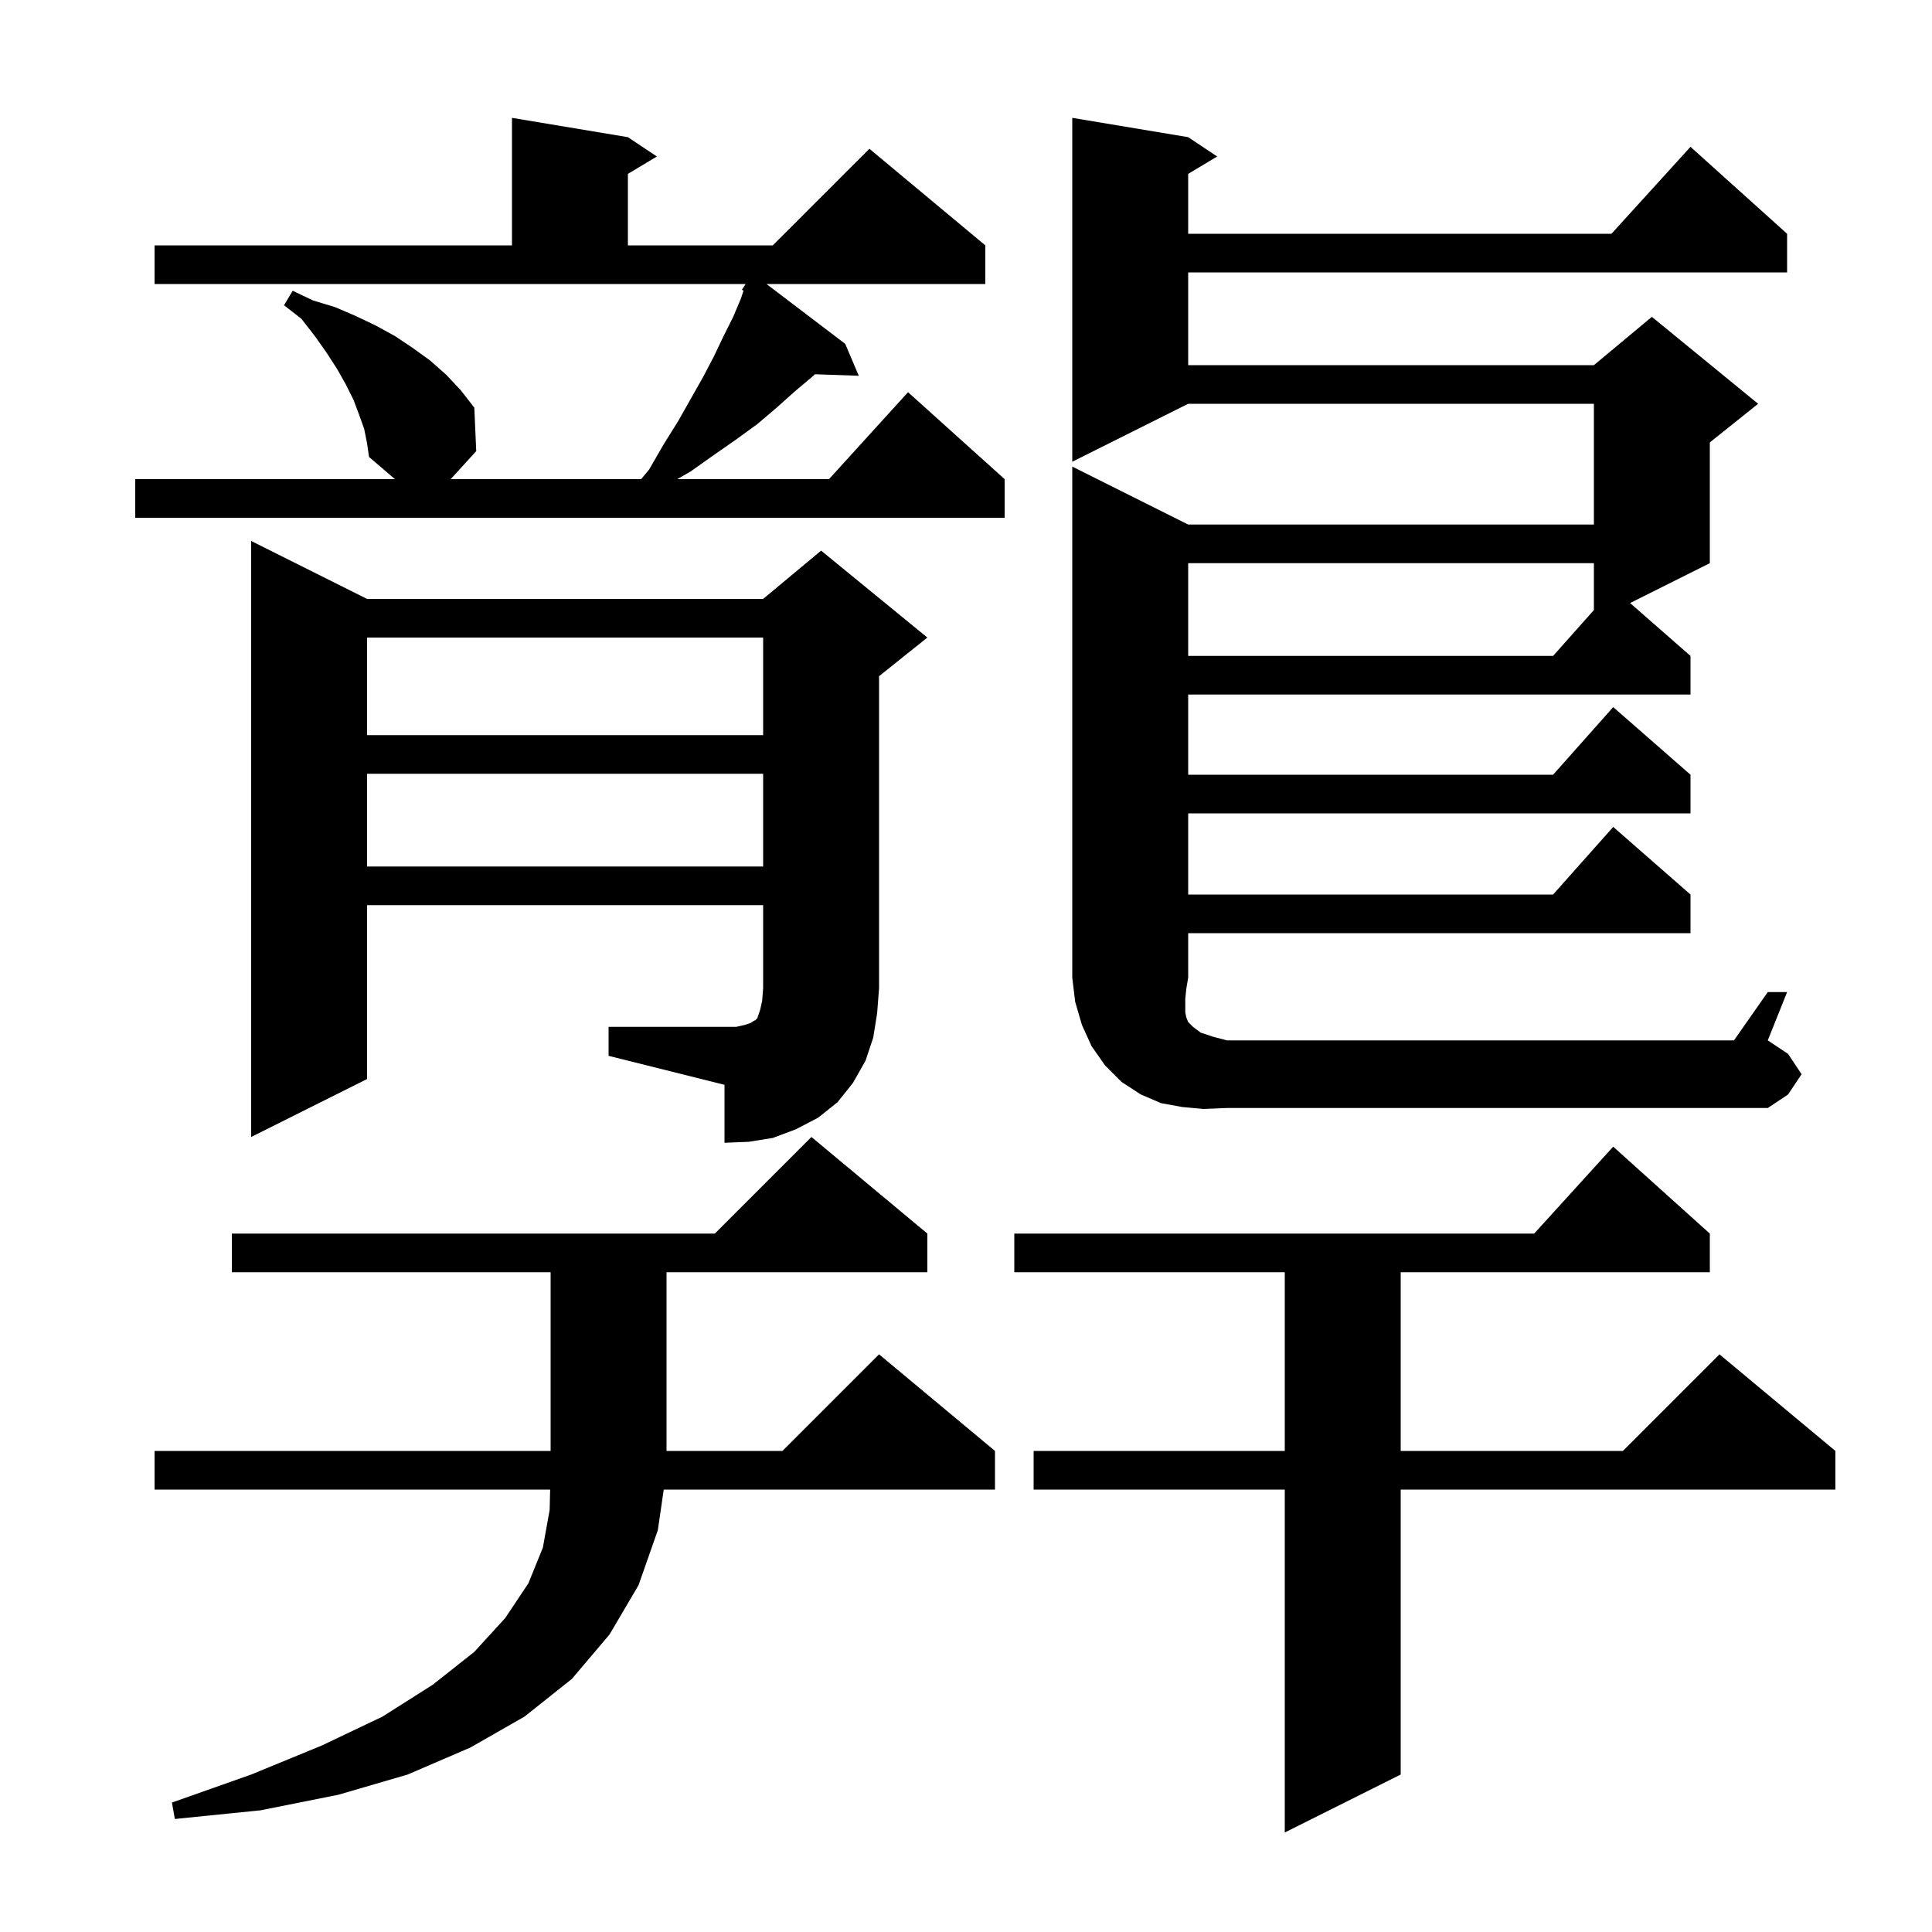 <svg xmlns="http://www.w3.org/2000/svg" xmlns:xlink="http://www.w3.org/1999/xlink" version="1.1" baseProfile="full" viewBox="0 0 200 200" width="200" height="200"><g fill="currentColor"><path d="M 177.0 127.7 L 177.0 131.7 L 145.0 131.7 L 145.0 150.2 L 168.0 150.2 L 178.0 140.2 L 190.0 150.2 L 190.0 154.2 L 145.0 154.2 L 145.0 183.7 L 133.0 189.7 L 133.0 154.2 L 107.0 154.2 L 107.0 150.2 L 133.0 150.2 L 133.0 131.7 L 105.0 131.7 L 105.0 127.7 L 158.818 127.7 L 167.0 118.7 Z M 96.0 127.7 L 96.0 131.7 L 69.0 131.7 L 69.0 150.2 L 81.0 150.2 L 91.0 140.2 L 103.0 150.2 L 103.0 154.2 L 68.71 154.2 L 68.1 158.4 L 66.1 164.1 L 63.1 169.2 L 59.2 173.8 L 54.3 177.7 L 48.7 180.9 L 42.2 183.7 L 35.0 185.8 L 27.0 187.4 L 18.1 188.3 L 17.8 186.6 L 26.0 183.7 L 33.3 180.7 L 39.6 177.7 L 44.8 174.4 L 49.1 171.0 L 52.3 167.5 L 54.7 163.9 L 56.2 160.2 L 56.9 156.3 L 56.951 154.2 L 16.0 154.2 L 16.0 150.2 L 57.0 150.2 L 57.0 131.7 L 24.0 131.7 L 24.0 127.7 L 74.0 127.7 L 84.0 117.7 Z M 63.0 106.3 L 76.2 106.3 L 77.1 106.1 L 77.7 105.9 L 78.0 105.7 L 78.2 105.6 L 78.4 105.4 L 78.7 104.5 L 78.9 103.6 L 79.0 102.3 L 79.0 93.7 L 38.0 93.7 L 38.0 111.7 L 26.0 117.7 L 26.0 56.0 L 38.0 62.0 L 79.0 62.0 L 85.0 57.0 L 96.0 66.0 L 91.0 70.0 L 91.0 102.3 L 90.8 104.9 L 90.4 107.4 L 89.6 109.8 L 88.3 112.1 L 86.7 114.1 L 84.7 115.7 L 82.4 116.9 L 80.0 117.8 L 77.5 118.2 L 75.0 118.3 L 75.0 112.3 L 63.0 109.3 Z M 124.6 114.8 L 122.4 114.6 L 120.2 114.2 L 118.1 113.3 L 116.1 112.0 L 114.4 110.3 L 113.0 108.3 L 112.0 106.1 L 111.3 103.7 L 111.0 101.2 L 111.0 48.3 L 123.0 54.3 L 165.0 54.3 L 165.0 41.8 L 123.0 41.8 L 111.0 47.8 L 111.0 12.2 L 123.0 14.2 L 126.0 16.2 L 123.0 18.0 L 123.0 24.2 L 166.818 24.2 L 175.0 15.2 L 185.0 24.2 L 185.0 28.2 L 123.0 28.2 L 123.0 37.8 L 165.0 37.8 L 171.0 32.8 L 182.0 41.8 L 177.0 45.8 L 177.0 58.3 L 168.745 62.427 L 175.0 67.9 L 175.0 71.9 L 123.0 71.9 L 123.0 80.2 L 160.778 80.2 L 167.0 73.2 L 175.0 80.2 L 175.0 84.2 L 123.0 84.2 L 123.0 92.6 L 160.778 92.6 L 167.0 85.6 L 175.0 92.6 L 175.0 96.6 L 123.0 96.6 L 123.0 101.2 L 122.8 102.4 L 122.7 103.4 L 122.7 104.8 L 122.8 105.3 L 123.0 105.8 L 123.5 106.3 L 124.3 106.9 L 125.5 107.3 L 127.0 107.7 L 179.5 107.7 L 183.0 102.7 L 185.0 102.7 L 183.0 107.7 L 185.1 109.1 L 186.5 111.2 L 185.1 113.3 L 183.0 114.7 L 127.0 114.7 Z M 38.0 80.1 L 38.0 89.7 L 79.0 89.7 L 79.0 80.1 Z M 38.0 66.0 L 38.0 76.1 L 79.0 76.1 L 79.0 66.0 Z M 123.0 58.3 L 123.0 67.9 L 160.778 67.9 L 165.0 63.15 L 165.0 58.3 Z M 37.7 44.4 L 37.2 43.0 L 36.6 41.4 L 35.8 39.8 L 34.9 38.2 L 33.8 36.5 L 32.6 34.8 L 31.2 33.0 L 29.4 31.6 L 30.3 30.1 L 32.4 31.1 L 34.7 31.8 L 36.8 32.7 L 38.9 33.7 L 40.9 34.8 L 42.7 36.0 L 44.5 37.3 L 46.2 38.8 L 47.7 40.4 L 49.1 42.2 L 49.3 46.7 L 46.656 49.6 L 66.374 49.6 L 67.2 48.6 L 68.7 46.0 L 70.2 43.6 L 72.8 39.0 L 73.9 36.9 L 74.9 34.8 L 75.9 32.8 L 76.7 30.9 L 76.97 30.089 L 76.8 30.0 L 77.188 29.4 L 16.0 29.4 L 16.0 25.4 L 53.0 25.4 L 53.0 12.2 L 65.0 14.2 L 68.0 16.2 L 65.0 18.0 L 65.0 25.4 L 80.0 25.4 L 90.0 15.4 L 102.0 25.4 L 102.0 29.4 L 79.347 29.4 L 87.5 35.6 L 88.9 38.9 L 84.357 38.743 L 84.2 38.9 L 82.3 40.5 L 80.4 42.2 L 78.4 43.9 L 76.2 45.5 L 73.9 47.1 L 71.5 48.8 L 70.113 49.6 L 85.818 49.6 L 94.0 40.6 L 104.0 49.6 L 104.0 53.6 L 14.0 53.6 L 14.0 49.6 L 40.883 49.6 L 38.2 47.3 L 38.0 45.9 Z "/></g></svg>
